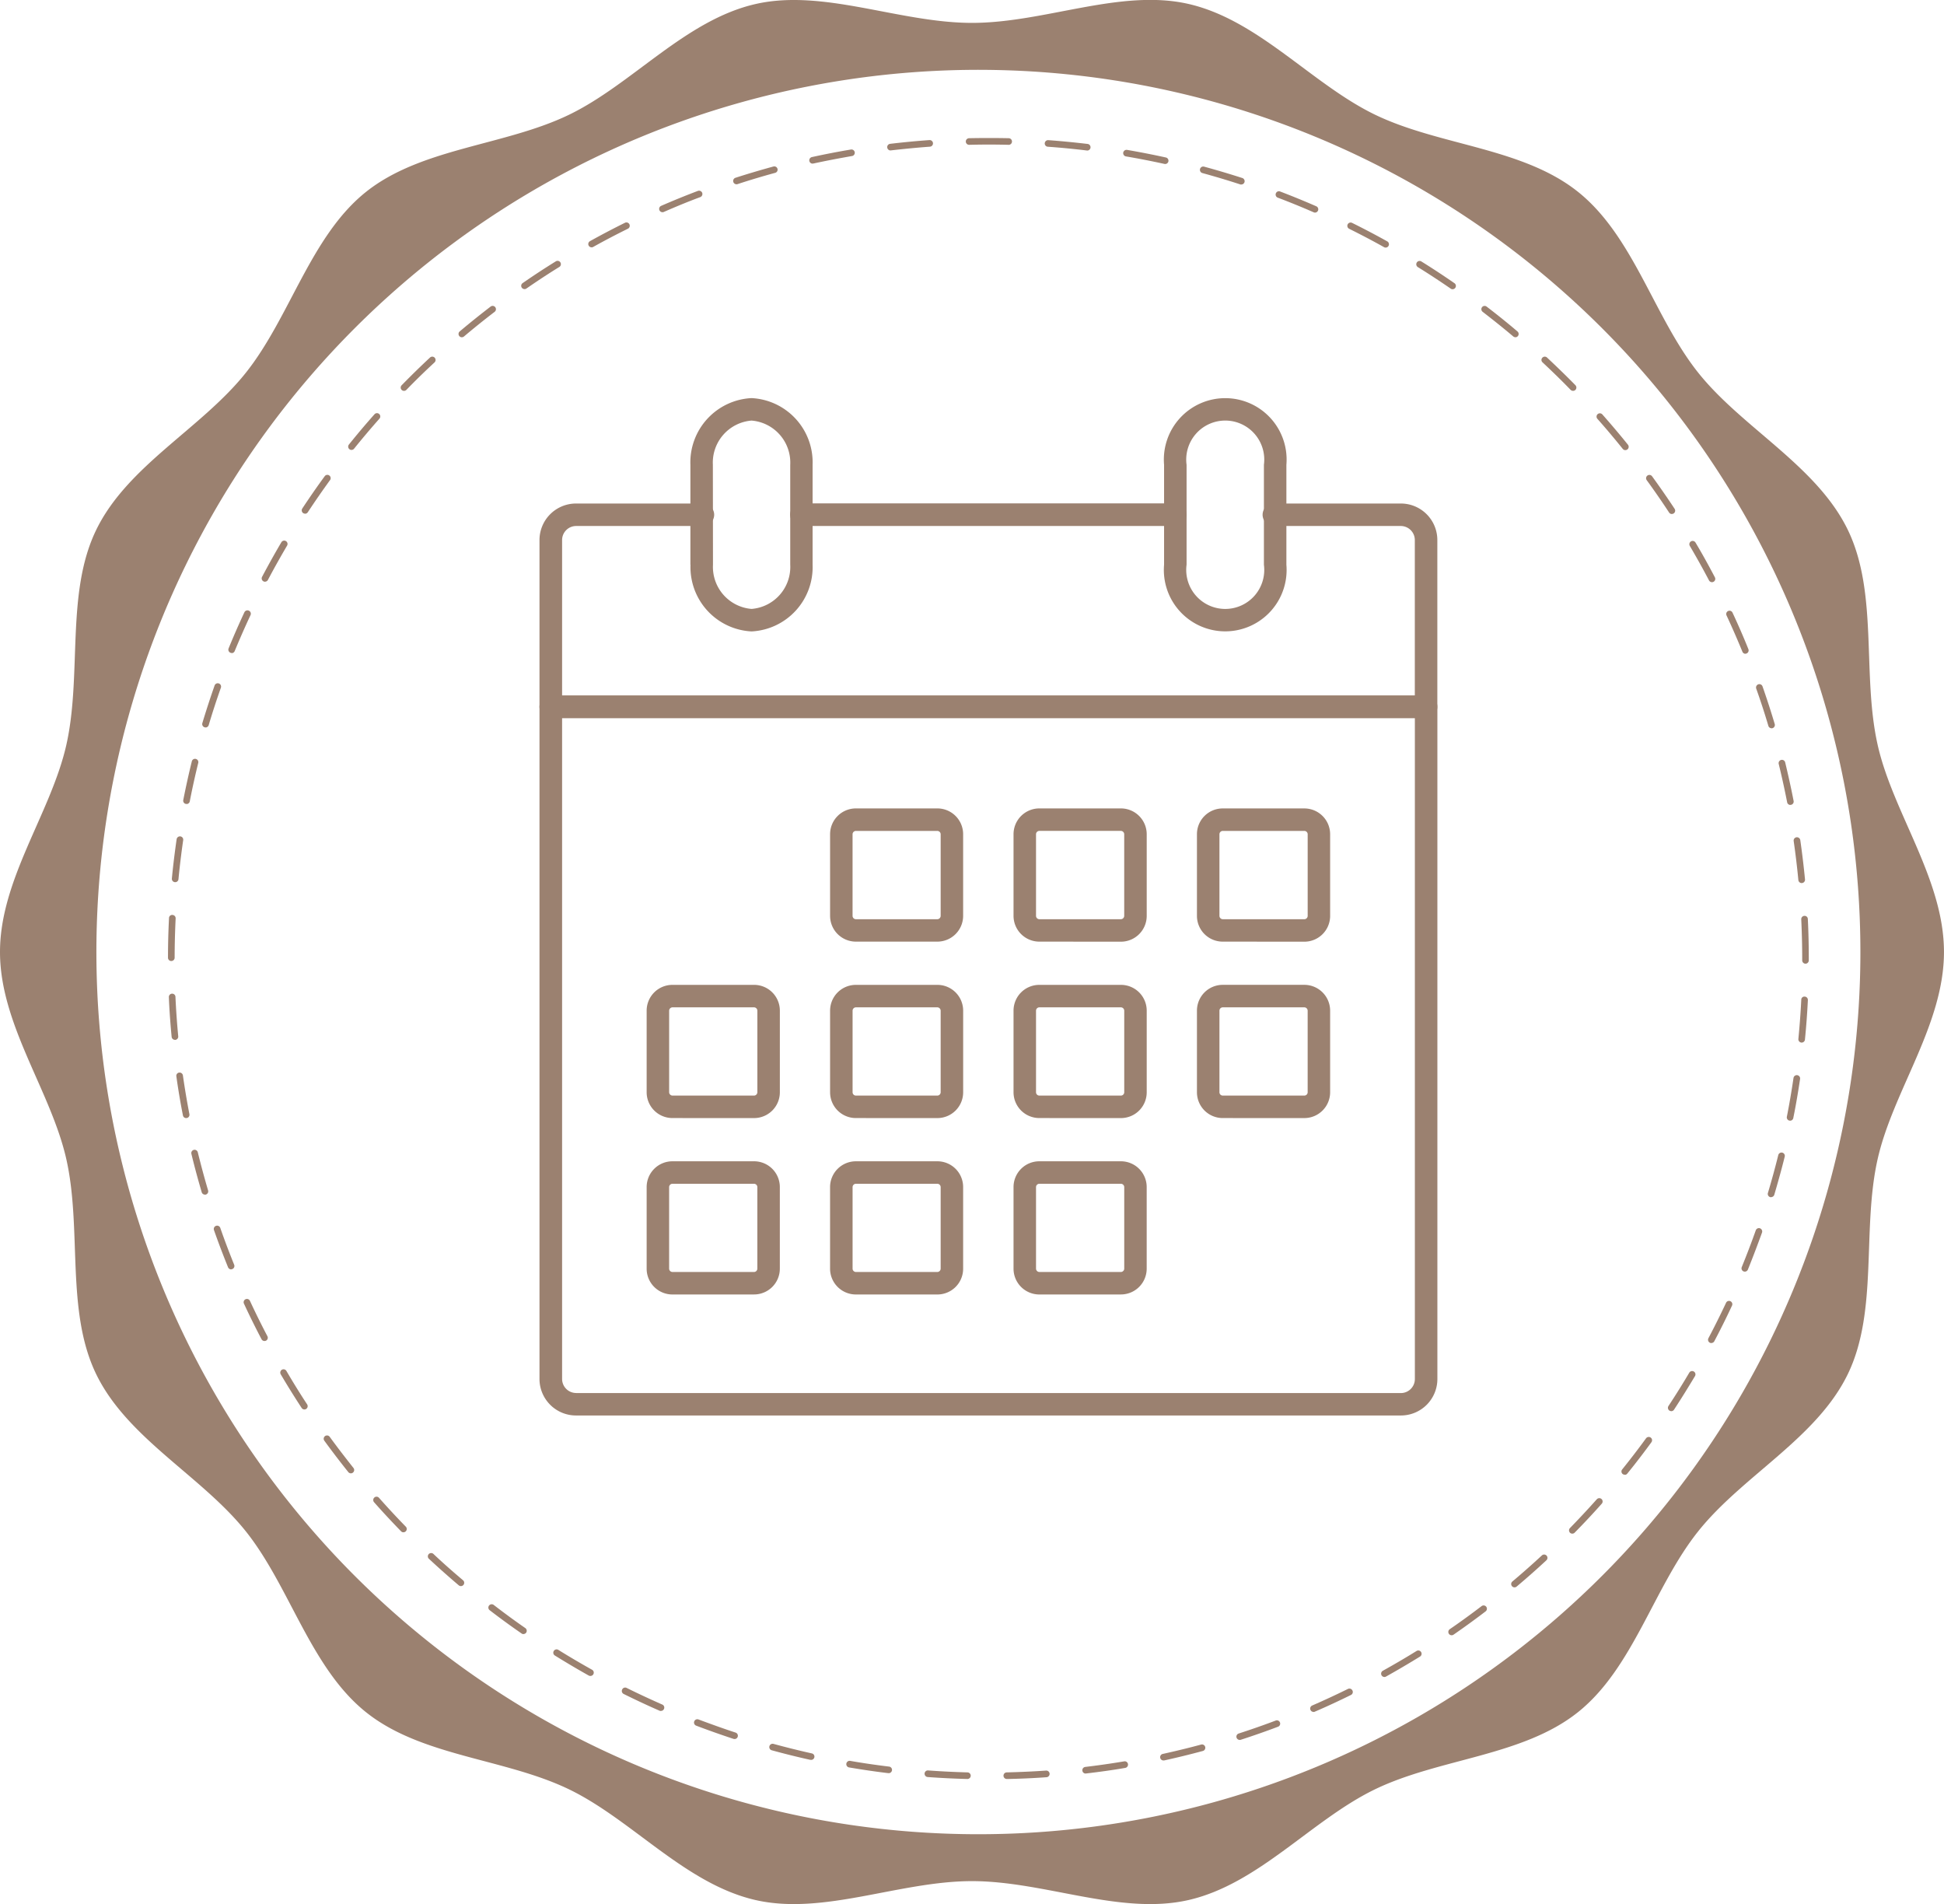 <?xml version="1.0" encoding="UTF-8"?> <svg xmlns="http://www.w3.org/2000/svg" width="85.988" height="84.202" viewBox="0 0 85.988 84.202"><g id="stamp" transform="translate(-1441 -143.001)" opacity="0.62"><path id="Контур_7" data-name="Контур 7" d="M83.057,32.957c-.706-3.107.033-6.709-1.318-9.513-1.376-2.849-4.666-4.511-6.62-6.958s-2.857-6.034-5.318-8-6.127-2.037-8.977-3.412c-2.8-1.353-5.154-4.191-8.26-4.9-3.01-.684-6.352.839-9.569.839S36.435-.506,33.425.178c-3.108.707-5.457,3.545-8.26,4.9-2.85,1.374-6.531,1.458-8.979,3.412s-3.353,5.538-5.316,8-5.246,4.109-6.621,6.958c-1.353,2.8-.614,6.407-1.319,9.513C2.245,35.966,0,38.886,0,42.1s2.245,6.137,2.93,9.145c.705,3.108-.034,6.711,1.319,9.513,1.375,2.849,4.666,4.511,6.621,6.958s2.859,6.034,5.316,8,6.128,2.038,8.979,3.411c2.8,1.353,5.152,4.192,8.26,4.9,3.01.684,6.353-.838,9.569-.838s6.559,1.522,9.569.838c3.107-.707,5.457-3.545,8.26-4.9,2.849-1.374,6.529-1.456,8.977-3.411s3.352-5.538,5.318-8,5.244-4.109,6.62-6.958c1.351-2.8.612-6.406,1.318-9.513.683-3.008,2.931-5.929,2.931-9.145s-2.248-6.137-2.931-9.146M43.277,81.115A39.013,39.013,0,1,1,82.29,42.1,39.014,39.014,0,0,1,43.277,81.115" transform="translate(1441 143)" fill="#5e3318"></path><path id="Контур_8" data-name="Контур 8" d="M46.741,80.487a.146.146,0,0,1,0-.292c.576-.013,1.16-.04,1.737-.079a.145.145,0,0,1,.156.136.147.147,0,0,1-.136.157c-.581.042-1.171.068-1.752.079Zm-1.748,0h0c-.588-.015-1.177-.044-1.752-.086a.147.147,0,0,1-.136-.157.145.145,0,0,1,.157-.135c.57.042,1.154.07,1.737.086a.146.146,0,0,1,0,.292m5.23-.241a.144.144,0,0,1-.145-.13.146.146,0,0,1,.128-.162c.57-.068,1.149-.15,1.722-.247a.144.144,0,0,1,.167.121.148.148,0,0,1-.121.169c-.576.1-1.16.179-1.734.247h-.018m-8.711-.015H41.5c-.581-.069-1.165-.156-1.735-.253a.147.147,0,0,1,.049-.29c.567.1,1.146.183,1.721.253a.146.146,0,0,1-.018.291m12.153-.562a.149.149,0,0,1-.143-.116.146.146,0,0,1,.113-.173c.566-.125,1.135-.262,1.688-.412a.147.147,0,1,1,.078.283c-.56.151-1.132.291-1.7.416a.2.2,0,0,1-.032,0m-15.6-.027a.143.143,0,0,1-.031,0c-.568-.126-1.141-.268-1.7-.422a.146.146,0,0,1,.079-.282c.556.152,1.125.293,1.687.419a.145.145,0,0,1-.032.288m18.966-.883a.148.148,0,0,1-.139-.1.145.145,0,0,1,.095-.183c.551-.178,1.106-.372,1.645-.576a.146.146,0,0,1,.1.274c-.542.205-1.1.4-1.657.58a.151.151,0,0,1-.045.007M34.7,78.72a.216.216,0,0,1-.046-.006c-.554-.183-1.11-.379-1.654-.586a.145.145,0,0,1-.084-.188.146.146,0,0,1,.189-.085c.538.2,1.089.4,1.64.58a.148.148,0,0,1,.094.185.146.146,0,0,1-.138.1m25.606-1.2a.145.145,0,0,1-.134-.089.147.147,0,0,1,.076-.193c.532-.231,1.063-.478,1.58-.733a.149.149,0,0,1,.2.067.146.146,0,0,1-.066.2c-.522.257-1.057.507-1.6.74a.153.153,0,0,1-.058.012m-28.865-.045a.142.142,0,0,1-.06-.012c-.533-.232-1.066-.483-1.586-.74a.146.146,0,0,1-.064-.2.144.144,0,0,1,.2-.065c.515.255,1.042.5,1.573.734a.146.146,0,0,1-.058.28m32-1.5a.147.147,0,0,1-.128-.075.148.148,0,0,1,.057-.2c.5-.278,1.01-.575,1.5-.88a.146.146,0,0,1,.153.248c-.5.308-1.007.607-1.513.889a.144.144,0,0,1-.072.019m-35.123-.047a.142.142,0,0,1-.072-.019c-.506-.283-1.012-.584-1.507-.891a.147.147,0,0,1,.156-.248c.489.305.992.6,1.5.884a.146.146,0,0,1-.073.274m38.093-1.8a.145.145,0,0,1-.119-.062.149.149,0,0,1,.037-.205c.476-.325.948-.67,1.409-1.021a.146.146,0,1,1,.177.233c-.464.355-.941.7-1.42,1.031a.146.146,0,0,1-.084.025m-41.05-.051a.144.144,0,0,1-.083-.025c-.479-.331-.956-.678-1.417-1.033a.146.146,0,0,1-.026-.205.148.148,0,0,1,.205-.028c.457.352.93.7,1.4,1.025a.148.148,0,0,1,.038.2.15.15,0,0,1-.12.063M69.2,72.013a.148.148,0,0,1-.113-.052.146.146,0,0,1,.017-.207c.441-.371.88-.759,1.305-1.153a.146.146,0,0,1,.2.214c-.429.4-.872.789-1.315,1.162a.147.147,0,0,1-.094.036m-46.6-.056a.152.152,0,0,1-.1-.035c-.442-.373-.883-.766-1.311-1.164a.147.147,0,1,1,.2-.214c.423.4.861.784,1.3,1.155a.146.146,0,0,1-.093.258m49.157-2.32a.141.141,0,0,1-.1-.041.147.147,0,0,1,0-.207c.4-.411.8-.839,1.186-1.272a.148.148,0,0,1,.208-.011.146.146,0,0,1,.012.206c-.387.436-.79.867-1.2,1.282a.144.144,0,0,1-.1.043m-51.712-.059a.144.144,0,0,1-.1-.046c-.407-.418-.809-.849-1.194-1.285a.148.148,0,0,1,.013-.206.144.144,0,0,1,.207.013c.382.43.779.86,1.184,1.274a.146.146,0,0,1,0,.206.144.144,0,0,1-.1.043m54.031-2.548A.147.147,0,0,1,73.982,67a.143.143,0,0,1-.022-.2c.361-.449.717-.912,1.057-1.379a.149.149,0,0,1,.206-.032.147.147,0,0,1,.032.205c-.343.47-.7.937-1.068,1.389a.146.146,0,0,1-.113.055m-56.345-.068a.145.145,0,0,1-.115-.055c-.363-.454-.723-.924-1.065-1.394a.147.147,0,0,1,.237-.173c.339.467.7.933,1.056,1.384a.145.145,0,0,1-.023.206.133.133,0,0,1-.09.032m58.4-2.751a.152.152,0,0,1-.08-.024.148.148,0,0,1-.042-.2c.318-.482.628-.977.921-1.475a.147.147,0,0,1,.254.15c-.3.5-.61,1-.928,1.486a.149.149,0,0,1-.124.066m-60.456-.076a.147.147,0,0,1-.123-.066c-.319-.487-.631-.989-.927-1.491a.15.15,0,0,1,.052-.2.147.147,0,0,1,.2.053c.294.5.6,1,.918,1.479a.147.147,0,0,1-.041.2.14.14,0,0,1-.081.025M77.907,61.21a.139.139,0,0,1-.069-.017.146.146,0,0,1-.061-.2c.269-.51.53-1.034.774-1.554a.146.146,0,1,1,.264.123c-.244.526-.507,1.052-.779,1.568a.148.148,0,0,1-.13.077m-64-.089a.146.146,0,0,1-.13-.079c-.272-.517-.534-1.048-.778-1.574a.146.146,0,0,1,.266-.121c.241.52.5,1.045.771,1.56a.147.147,0,0,1-.061.2.168.168,0,0,1-.069.015m65.481-3.068a.136.136,0,0,1-.055-.011.145.145,0,0,1-.08-.191c.217-.533.426-1.08.619-1.624a.148.148,0,0,1,.188-.09.15.15,0,0,1,.089.187c-.2.55-.407,1.1-.626,1.639a.148.148,0,0,1-.136.09m-66.953-.1a.148.148,0,0,1-.136-.091c-.219-.54-.429-1.093-.623-1.645a.147.147,0,0,1,.278-.1c.19.547.4,1.1.615,1.631a.146.146,0,0,1-.08.19.155.155,0,0,1-.055.012m68.118-3.187a.166.166,0,0,1-.042-.006.147.147,0,0,1-.1-.182c.165-.552.32-1.117.459-1.678a.149.149,0,0,1,.178-.107.147.147,0,0,1,.107.177c-.14.565-.3,1.136-.463,1.691a.15.15,0,0,1-.141.1m-69.275-.112a.147.147,0,0,1-.14-.1c-.166-.562-.32-1.131-.456-1.693a.146.146,0,1,1,.283-.07c.137.558.29,1.123.454,1.68a.147.147,0,0,1-.1.181.129.129,0,0,1-.04.006M81.39,51.373a.171.171,0,0,1-.029,0,.147.147,0,0,1-.116-.171c.113-.567.21-1.143.294-1.715a.147.147,0,0,1,.291.043c-.086.575-.184,1.157-.3,1.728a.144.144,0,0,1-.142.118m-70.945-.115a.146.146,0,0,1-.143-.117c-.113-.569-.21-1.151-.291-1.729a.143.143,0,0,1,.122-.167.149.149,0,0,1,.167.123c.082.574.179,1.151.288,1.717a.145.145,0,0,1-.115.17l-.029,0M81.9,47.921h-.014a.147.147,0,0,1-.131-.16c.055-.573.1-1.157.128-1.735a.137.137,0,0,1,.154-.138.147.147,0,0,1,.138.153c-.029.582-.072,1.17-.13,1.748a.146.146,0,0,1-.146.133M9.949,47.8A.147.147,0,0,1,9.8,47.67c-.055-.581-.1-1.168-.122-1.749a.146.146,0,1,1,.291-.012c.027.575.068,1.159.123,1.735a.147.147,0,0,1-.133.159H9.949m72.122-3.37a.148.148,0,0,1-.147-.147v-.077c0-.577-.015-1.161-.042-1.739a.145.145,0,0,1,.14-.152.141.141,0,0,1,.151.138c.029.583.042,1.172.042,1.753v.077a.147.147,0,0,1-.145.147M9.785,44.315h0a.146.146,0,0,1-.146-.146c0-.581.015-1.171.045-1.752a.138.138,0,0,1,.153-.14.146.146,0,0,1,.14.152c-.027.577-.044,1.163-.044,1.74a.146.146,0,0,1-.146.145M81.9,40.868a.148.148,0,0,1-.146-.133c-.055-.577-.125-1.157-.207-1.726a.148.148,0,0,1,.125-.167.151.151,0,0,1,.167.124c.082.573.153,1.159.209,1.741a.148.148,0,0,1-.133.16H81.9m-71.946-.04H9.943a.147.147,0,0,1-.133-.159c.056-.582.128-1.167.211-1.741a.149.149,0,0,1,.166-.124.146.146,0,0,1,.124.166c-.083.57-.153,1.15-.209,1.727a.145.145,0,0,1-.145.132M81.4,37.413a.145.145,0,0,1-.142-.119c-.111-.564-.236-1.137-.374-1.7a.147.147,0,0,1,.285-.071c.137.567.264,1.144.375,1.712a.146.146,0,0,1-.114.172.21.21,0,0,1-.03,0m-70.941-.039-.028,0a.146.146,0,0,1-.117-.171c.113-.57.239-1.146.379-1.713a.146.146,0,0,1,.284.07c-.139.562-.265,1.133-.375,1.7a.144.144,0,0,1-.143.118m70.11-3.351a.146.146,0,0,1-.14-.1c-.164-.553-.345-1.11-.539-1.653a.15.15,0,0,1,.091-.189.147.147,0,0,1,.187.09c.194.55.375,1.111.541,1.668a.147.147,0,0,1-.1.181.163.163,0,0,1-.042.007M11.3,33.984a.176.176,0,0,1-.042-.006.147.147,0,0,1-.1-.183c.168-.557.351-1.119.543-1.666a.147.147,0,0,1,.277.1c-.192.543-.374,1.1-.538,1.652a.148.148,0,0,1-.141.106m68.115-3.259a.146.146,0,0,1-.135-.092c-.22-.535-.454-1.073-.7-1.6a.146.146,0,1,1,.265-.122c.247.527.483,1.069.7,1.61a.147.147,0,0,1-.081.19.142.142,0,0,1-.056.011m-66.953-.032a.148.148,0,0,1-.136-.2c.22-.538.456-1.077.7-1.6a.149.149,0,0,1,.2-.071.148.148,0,0,1,.072.194c-.244.521-.479,1.056-.7,1.59a.144.144,0,0,1-.135.093m65.477-3.138a.15.15,0,0,1-.13-.078c-.268-.511-.554-1.023-.847-1.522a.146.146,0,1,1,.251-.149c.3.5.585,1.019.855,1.533a.146.146,0,0,1-.061.2.164.164,0,0,1-.069.017m-64-.02a.142.142,0,0,1-.069-.018.146.146,0,0,1-.061-.2c.271-.513.557-1.027.853-1.529a.145.145,0,0,1,.2-.051.147.147,0,0,1,.053.2c-.294.5-.579,1.008-.847,1.516a.146.146,0,0,1-.13.079m62.23-2.992a.144.144,0,0,1-.124-.066c-.315-.48-.647-.961-.989-1.43a.146.146,0,0,1,.236-.173c.345.474.681.959,1,1.443a.147.147,0,0,1-.044.2.134.134,0,0,1-.078.023M15.7,24.531a.155.155,0,0,1-.081-.024.147.147,0,0,1-.042-.2c.32-.485.655-.97,1-1.44a.146.146,0,0,1,.235.172c-.338.466-.671.947-.989,1.429a.148.148,0,0,1-.122.067m58.4-2.813a.146.146,0,0,1-.114-.054c-.361-.449-.739-.9-1.123-1.331a.146.146,0,0,1,.22-.194c.385.436.768.887,1.132,1.339a.148.148,0,0,1-.022.207.151.151,0,0,1-.093.032m-56.345-.008a.143.143,0,0,1-.092-.032.147.147,0,0,1-.022-.207c.365-.454.746-.906,1.131-1.338a.146.146,0,1,1,.219.194c-.381.429-.759.877-1.122,1.328a.146.146,0,0,1-.113.054M71.787,19.1a.155.155,0,0,1-.106-.043c-.4-.414-.822-.823-1.242-1.216a.143.143,0,0,1-.009-.206.147.147,0,0,1,.207-.008c.425.4.848.807,1.256,1.224a.149.149,0,0,1,0,.207.144.144,0,0,1-.1.042M20.075,19.1a.14.14,0,0,1-.1-.041.146.146,0,0,1,0-.207c.406-.416.827-.827,1.254-1.225a.146.146,0,0,1,.207.008.148.148,0,0,1-.007.207c-.425.393-.844.8-1.246,1.216a.147.147,0,0,1-.1.043m49.156-2.373a.141.141,0,0,1-.095-.033c-.44-.372-.9-.739-1.355-1.09a.146.146,0,0,1-.026-.205.144.144,0,0,1,.2-.027c.465.354.924.724,1.366,1.1a.146.146,0,0,1-.093.258m-46.6,0a.147.147,0,0,1-.095-.258c.446-.376.907-.745,1.369-1.1a.146.146,0,1,1,.177.233c-.458.351-.915.717-1.355,1.089a.149.149,0,0,1-.1.035M66.46,14.606a.132.132,0,0,1-.083-.026c-.473-.325-.961-.647-1.454-.952a.147.147,0,0,1,.155-.25c.5.31.989.633,1.465.962a.146.146,0,0,1-.082.266M25.407,14.6a.147.147,0,0,1-.12-.064.144.144,0,0,1,.038-.2c.48-.333.974-.657,1.469-.963a.146.146,0,0,1,.154.249c-.49.3-.981.626-1.456.954a.15.15,0,0,1-.084.026M63.5,12.765a.152.152,0,0,1-.072-.019c-.5-.281-1.022-.553-1.536-.809a.146.146,0,1,1,.13-.261c.518.257,1.039.53,1.55.815a.147.147,0,0,1-.072.274m-35.123-.012a.145.145,0,0,1-.071-.273c.508-.284,1.031-.557,1.555-.817a.147.147,0,0,1,.128.264c-.517.255-1.037.527-1.542.809a.134.134,0,0,1-.07.018m32-1.536a.137.137,0,0,1-.058-.012c-.53-.232-1.071-.452-1.607-.655a.147.147,0,0,1,.1-.274c.54.206,1.085.428,1.618.661a.146.146,0,0,1-.058.28M31.51,11.2a.143.143,0,0,1-.133-.087.146.146,0,0,1,.074-.193c.535-.233,1.082-.456,1.627-.662a.15.15,0,0,1,.19.086.148.148,0,0,1-.086.189c-.542.2-1.085.426-1.614.657a.157.157,0,0,1-.059.011M57.116,9.978a.154.154,0,0,1-.045-.006c-.55-.18-1.111-.347-1.667-.5a.147.147,0,1,1,.076-.283c.56.153,1.125.321,1.681.5a.148.148,0,0,1,.093.185.145.145,0,0,1-.138.1M34.782,9.965a.147.147,0,0,1-.045-.286c.553-.179,1.117-.345,1.682-.5a.147.147,0,0,1,.179.1.145.145,0,0,1-.1.18c-.557.152-1.119.319-1.668.5a.15.15,0,0,1-.045.007m18.965-.9a.135.135,0,0,1-.031,0c-.561-.123-1.134-.236-1.707-.333a.149.149,0,0,1-.121-.169.151.151,0,0,1,.17-.12c.577.1,1.156.213,1.719.337a.146.146,0,0,1-.031.288M38.152,9.052a.146.146,0,0,1-.144-.115.148.148,0,0,1,.113-.175c.567-.124,1.147-.237,1.721-.333a.146.146,0,1,1,.047.288c-.568.1-1.143.208-1.706.331a.153.153,0,0,1-.031,0m12.153-.576-.018,0c-.574-.07-1.156-.126-1.731-.167a.145.145,0,0,1-.136-.156.148.148,0,0,1,.157-.135c.579.042,1.165.1,1.744.168a.147.147,0,0,1-.017.292m-8.711-.005a.147.147,0,0,1-.018-.292c.576-.068,1.163-.125,1.745-.166a.146.146,0,0,1,.02.292c-.576.041-1.159.1-1.731.164l-.017,0m5.228-.247h0c-.579-.015-1.162-.015-1.742,0a.146.146,0,0,1-.007-.292c.584-.012,1.173-.012,1.753,0a.146.146,0,0,1,0,.293" transform="translate(1438.792 141.185)" fill="#5e3318"></path><g id="Сгруппировать_3" data-name="Сгруппировать 3" transform="translate(84.863 -92.394)"><path id="Контур_9" data-name="Контур 9" d="M1.616,44.991V44H38.1a.621.621,0,0,0,.62-.62V14.149H1V43.377a.622.622,0,0,0,.621.62v.994A1.616,1.616,0,0,1,0,43.377V13.652a.5.5,0,0,1,.5-.5H39.216a.5.5,0,0,1,.5.5V43.377A1.613,1.613,0,0,1,38.1,44.991Z" transform="translate(1380 253)" fill="#5e3318"></path><path id="Контур_10" data-name="Контур 10" d="M27.627,7.367V2.95a2.715,2.715,0,1,1,5.41,0V7.367a2.715,2.715,0,1,1-5.41,0m.995-4.417V7.367a1.726,1.726,0,1,0,3.421,0V2.95a1.726,1.726,0,1,0-3.421,0" transform="translate(1380 253)" fill="#5e3318"></path><path id="Контур_11" data-name="Контур 11" d="M6.675,7.368V2.95A2.846,2.846,0,0,1,9.38,0a2.845,2.845,0,0,1,2.7,2.95V7.368a2.845,2.845,0,0,1-2.7,2.95,2.845,2.845,0,0,1-2.7-2.95m.994,0A1.861,1.861,0,0,0,9.38,9.323a1.86,1.86,0,0,0,1.711-1.955V2.95A1.863,1.863,0,0,0,9.38.994,1.864,1.864,0,0,0,7.669,2.95Z" transform="translate(1380 253)" fill="#5e3318"></path><path id="Контур_12" data-name="Контур 12" d="M13.993,24.036A1.14,1.14,0,0,1,12.854,22.9V19.285a1.141,1.141,0,0,1,1.139-1.14H17.6a1.141,1.141,0,0,1,1.139,1.14V22.9A1.141,1.141,0,0,1,17.6,24.036Zm-.145-4.751V22.9a.149.149,0,0,0,.145.145H17.6a.151.151,0,0,0,.145-.145V19.285a.15.15,0,0,0-.145-.145H13.993a.149.149,0,0,0-.145.145" transform="translate(1380 253)" fill="#5e3318"></path><path id="Контур_13" data-name="Контур 13" d="M22.107,24.036A1.141,1.141,0,0,1,20.968,22.9V19.285a1.142,1.142,0,0,1,1.139-1.14h3.612a1.143,1.143,0,0,1,1.14,1.14V22.9a1.142,1.142,0,0,1-1.14,1.139Zm-.144-4.751V22.9a.149.149,0,0,0,.144.145h3.612a.151.151,0,0,0,.145-.145V19.285a.151.151,0,0,0-.145-.146H22.107a.149.149,0,0,0-.144.146" transform="translate(1380 253)" fill="#5e3318"></path><path id="Контур_14" data-name="Контур 14" d="M30.221,24.036a1.139,1.139,0,0,1-1.14-1.139V19.285a1.139,1.139,0,0,1,1.14-1.139h3.612a1.141,1.141,0,0,1,1.139,1.139V22.9a1.14,1.14,0,0,1-1.139,1.139Zm-.145-4.751V22.9a.15.15,0,0,0,.146.145h3.612a.149.149,0,0,0,.145-.145V19.285a.148.148,0,0,0-.145-.145H30.221a.148.148,0,0,0-.145.145" transform="translate(1380 253)" fill="#5e3318"></path><path id="Контур_15" data-name="Контур 15" d="M13.993,31.838A1.14,1.14,0,0,1,12.854,30.7V27.087a1.141,1.141,0,0,1,1.139-1.139H17.6a1.141,1.141,0,0,1,1.14,1.139V30.7a1.141,1.141,0,0,1-1.14,1.139Zm-.144-4.751V30.7a.149.149,0,0,0,.144.145H17.6a.15.15,0,0,0,.145-.145V27.087a.151.151,0,0,0-.145-.145H13.993a.149.149,0,0,0-.144.145" transform="translate(1380 253)" fill="#5e3318"></path><path id="Контур_16" data-name="Контур 16" d="M30.221,31.838a1.14,1.14,0,0,1-1.14-1.139V27.087a1.141,1.141,0,0,1,1.14-1.14h3.612a1.142,1.142,0,0,1,1.139,1.14V30.7a1.142,1.142,0,0,1-1.139,1.139Zm-.145-4.751V30.7a.148.148,0,0,0,.145.145h3.612a.149.149,0,0,0,.145-.145V27.087a.149.149,0,0,0-.145-.145H30.221a.148.148,0,0,0-.145.145" transform="translate(1380 253)" fill="#5e3318"></path><path id="Контур_17" data-name="Контур 17" d="M22.108,31.838a1.141,1.141,0,0,1-1.14-1.139V27.087a1.141,1.141,0,0,1,1.14-1.139h3.611a1.141,1.141,0,0,1,1.14,1.139V30.7a1.14,1.14,0,0,1-1.14,1.139Zm-.145-4.751V30.7a.148.148,0,0,0,.145.145h3.611a.149.149,0,0,0,.146-.145V27.087a.15.15,0,0,0-.146-.145H22.108a.148.148,0,0,0-.145.145" transform="translate(1380 253)" fill="#5e3318"></path><path id="Контур_18" data-name="Контур 18" d="M13.993,39.64a1.142,1.142,0,0,1-1.14-1.139V34.889a1.142,1.142,0,0,1,1.14-1.139H17.6a1.139,1.139,0,0,1,1.139,1.139V38.5A1.139,1.139,0,0,1,17.6,39.64Zm-.144-4.751V38.5a.149.149,0,0,0,.144.145H17.6a.15.15,0,0,0,.145-.145V34.889a.15.15,0,0,0-.145-.145H13.993a.149.149,0,0,0-.144.145" transform="translate(1380 253)" fill="#5e3318"></path><path id="Контур_19" data-name="Контур 19" d="M22.107,39.64A1.141,1.141,0,0,1,20.968,38.5V34.889a1.14,1.14,0,0,1,1.139-1.139h3.612a1.14,1.14,0,0,1,1.139,1.139V38.5a1.141,1.141,0,0,1-1.139,1.139Zm-.144-4.751V38.5a.15.15,0,0,0,.145.145h3.612a.15.15,0,0,0,.145-.145V34.889a.151.151,0,0,0-.145-.145H22.107a.149.149,0,0,0-.144.145" transform="translate(1380 253)" fill="#5e3318"></path><path id="Контур_20" data-name="Контур 20" d="M5.88,31.838A1.141,1.141,0,0,1,4.74,30.7V27.087a1.141,1.141,0,0,1,1.14-1.139H9.492a1.14,1.14,0,0,1,1.14,1.139V30.7a1.141,1.141,0,0,1-1.14,1.139Zm-.145-4.751V30.7a.152.152,0,0,0,.145.145H9.492a.151.151,0,0,0,.145-.145V27.087a.149.149,0,0,0-.145-.145H5.88a.151.151,0,0,0-.145.145" transform="translate(1380 253)" fill="#5e3318"></path><path id="Контур_21" data-name="Контур 21" d="M5.88,39.64A1.14,1.14,0,0,1,4.74,38.5V34.889A1.14,1.14,0,0,1,5.88,33.75H9.491a1.139,1.139,0,0,1,1.14,1.139V38.5a1.14,1.14,0,0,1-1.14,1.139Zm-.146-4.751V38.5a.15.15,0,0,0,.146.145H9.491a.148.148,0,0,0,.145-.145V34.889a.149.149,0,0,0-.145-.145H5.88a.15.15,0,0,0-.146.145" transform="translate(1380 253)" fill="#5e3318"></path><path id="Контур_22" data-name="Контур 22" d="M11.588,5.656a.5.5,0,0,1,0-1H28.124a.5.5,0,1,1,0,1Z" transform="translate(1380 253)" fill="#5e3318"></path><path id="Контур_23" data-name="Контур 23" d="M.5,14.15A.5.5,0,0,1,.146,14,.5.5,0,0,1,0,13.652V6.277A1.616,1.616,0,0,1,1.615,4.662H7.172a.5.5,0,1,1,0,.994H1.615A.622.622,0,0,0,1,6.277v6.878H38.718V6.277a.622.622,0,0,0-.62-.621H32.54a.5.5,0,1,1,0-.994H38.1a1.614,1.614,0,0,1,1.614,1.615v7.375a.5.5,0,0,1-.5.5Z" transform="translate(1380 253)" fill="#5e3318"></path></g></g></svg> 
